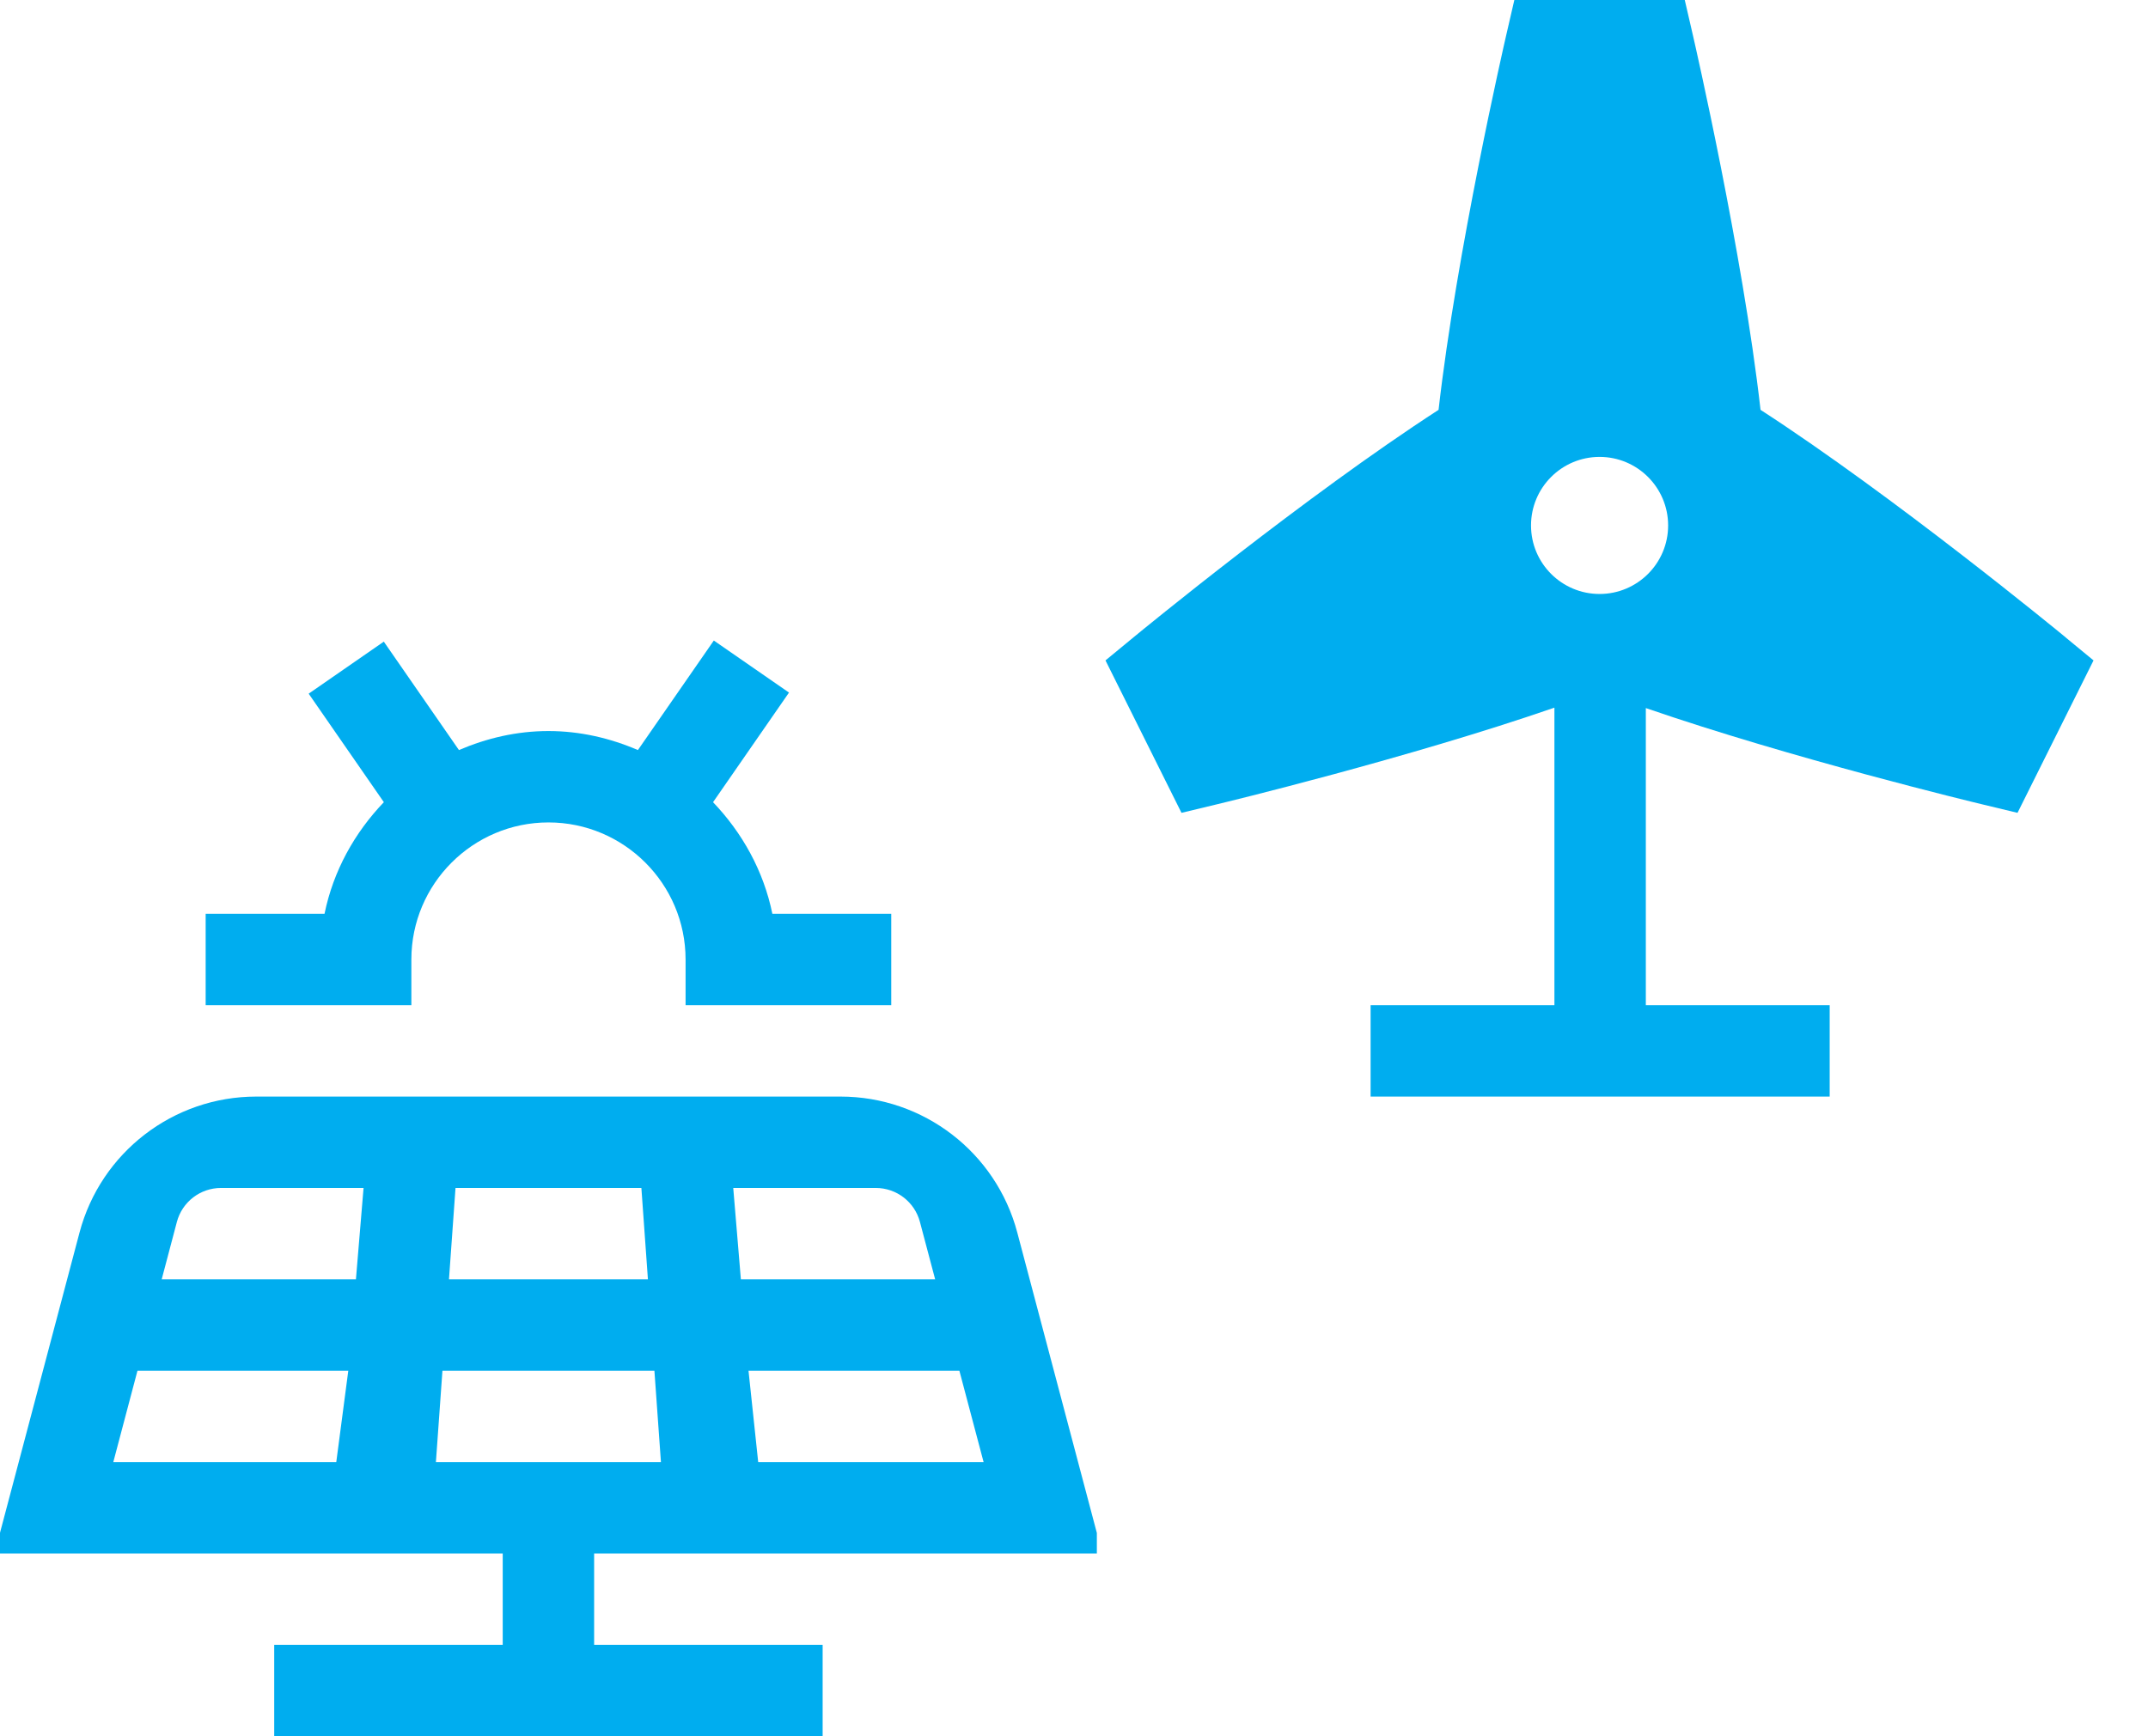 <svg width="47" height="38" viewBox="0 0 47 38" fill="none" xmlns="http://www.w3.org/2000/svg">
<g clip-path="url(#clip0_456_567)">
<path d="M13 34H24.119L22.259 26.976C21.795 25.222 20.207 24 18.392 24H5.607C3.792 24 2.205 25.222 1.74 26.976L-0.12 34H11V36H6V38H18V36H13V34ZM14.176 28H9.824L9.967 26H14.034L14.177 28H14.176ZM9.681 30H14.319L14.462 32H9.538L9.681 30ZM16.59 32L16.378 30H20.992L21.522 32H16.59ZM20.462 28H16.211L16.044 26H19.162C19.616 26 20.013 26.305 20.129 26.744L20.462 28ZM7.955 26L7.788 28H3.538L3.87 26.744C3.986 26.305 4.383 26 4.837 26H7.955ZM3.008 30H7.621L7.358 32H2.479L3.008 30ZM9 22H4.5V20H7.101C7.293 19.06 7.759 18.225 8.399 17.557L6.754 15.182L8.398 14.043L10.042 16.416C10.646 16.157 11.303 16 12 16C12.697 16 13.355 16.157 13.958 16.416L15.619 14.019L17.264 15.158L15.602 17.557C16.241 18.226 16.708 19.06 16.9 20H19.501V22H15.001V21C15.001 19.346 13.655 18 12.001 18C10.347 18 9.001 19.346 9.001 21V22H9Z" fill="#00ADEF"/>
</g>
<path d="M45.196 13.948C45.037 13.817 41.44 10.861 38.522 8.97C38.13 5.514 37.089 0.975 37.043 0.775L36.864 0H33.135L32.956 0.775C32.91 0.975 31.869 5.514 31.477 8.97C28.559 10.861 24.961 13.817 24.803 13.948L24.189 14.454L25.852 17.79L26.625 17.604C26.818 17.558 30.821 16.591 34.012 15.488V22H29.99V24H40.035V22H36.012V15.497C39.199 16.597 43.179 17.558 43.372 17.604L44.145 17.79L45.808 14.454L45.194 13.948H45.196ZM35 13C34.172 13 33.5 12.328 33.5 11.5C33.5 10.672 34.172 10 35 10C35.828 10 36.5 10.672 36.5 11.5C36.5 12.328 35.828 13 35 13Z" fill="#00ADEF"/>
<defs>
<clipPath id="clip0_456_567">
<rect width="24" height="24" fill="white" transform="translate(0 14)"/>
</clipPath>
</defs>
</svg>
